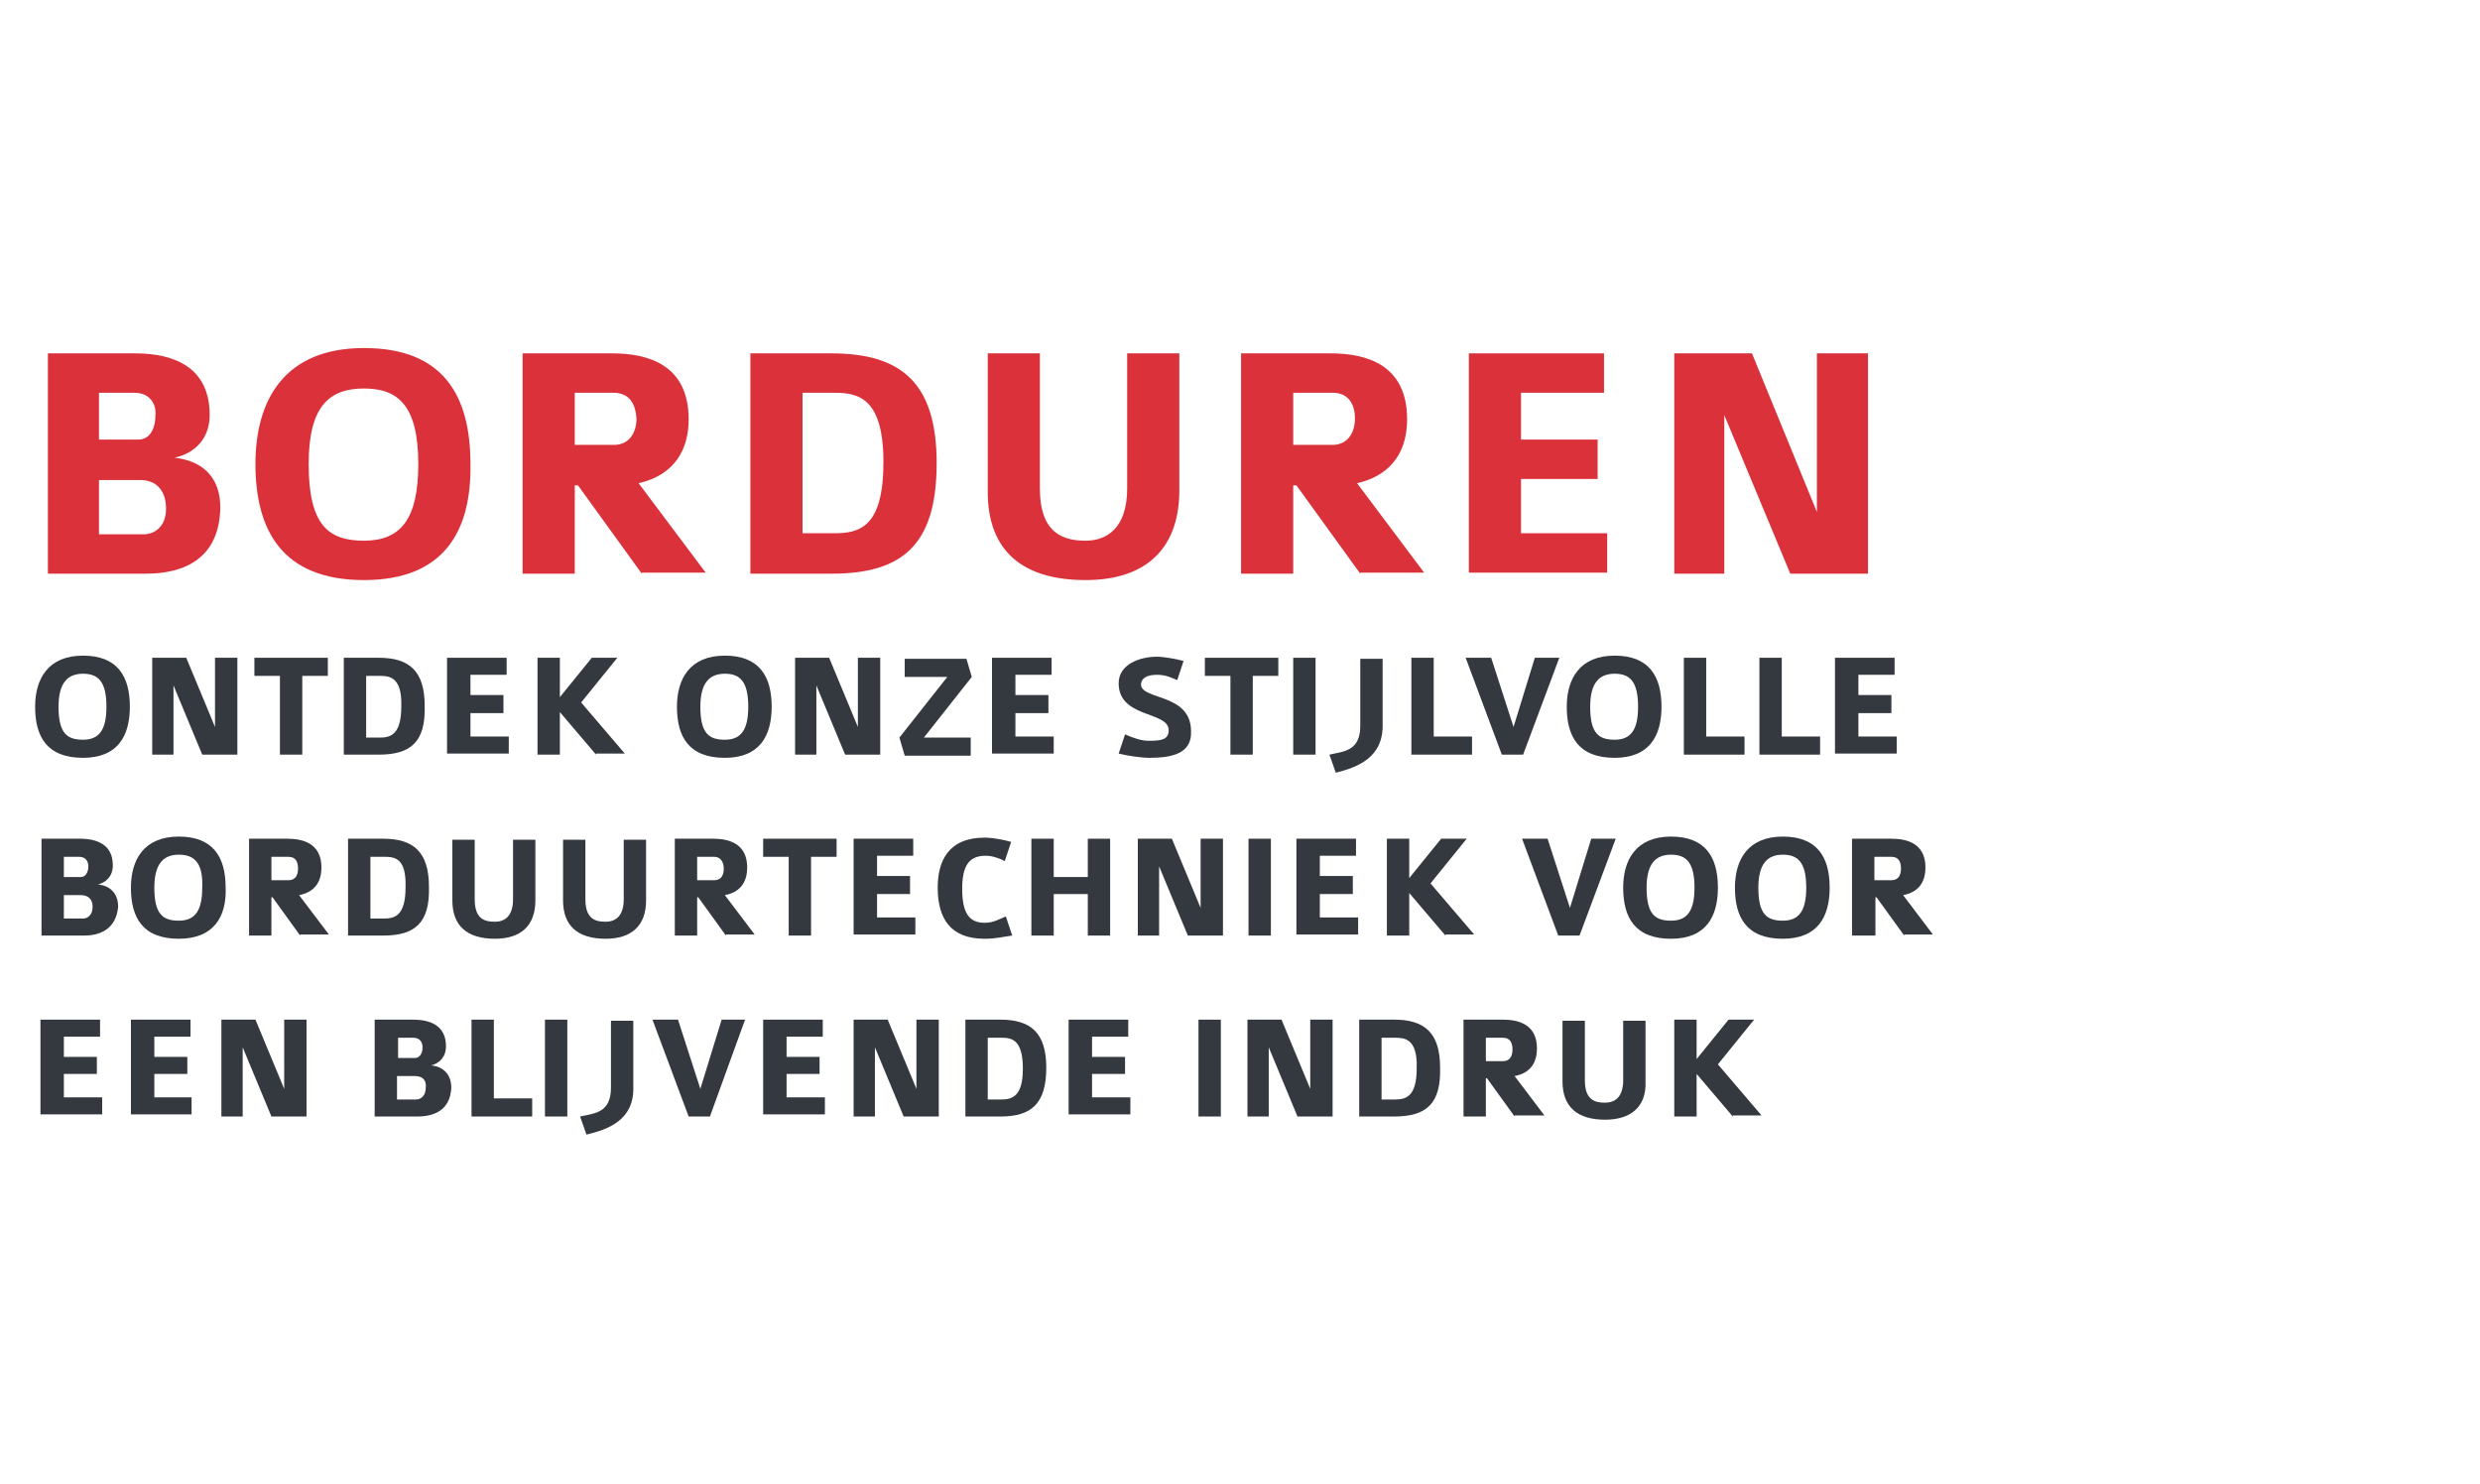 <?xml version="1.0" encoding="utf-8"?>
<!-- Generator: Adobe Illustrator 28.2.0, SVG Export Plug-In . SVG Version: 6.00 Build 0)  -->
<svg version="1.1" id="Layer_1" xmlns="http://www.w3.org/2000/svg" xmlns:xlink="http://www.w3.org/1999/xlink" x="0px" y="0px"
	 width="233px" height="139.4px" viewBox="0 0 233 139.4" style="enable-background:new 0 0 233 139.4;" xml:space="preserve">
<style type="text/css">
	.st0{fill:#DA313A;}
	.st1{fill:#343940;}
</style>
<g>
	<path class="st0" d="M13.7,53.9H4.5V33.2h8.2c3.8,0,7,1.4,7,5.8c0,2.2-1.4,3.6-3.3,4c2.6,0.3,4.3,1.8,4.3,4.7
		C20.6,52.5,17.3,53.9,13.7,53.9z M12.6,36.9H9.3v4.4h3.7c1,0,1.6-0.9,1.6-2.3C14.7,38.4,14.4,36.9,12.6,36.9z M13.2,45.1H9.3v5.1
		h4.2c1,0,2.1-0.7,2.1-2.4C15.6,45.9,14.5,45.1,13.2,45.1z"/>
	<path class="st0" d="M34.2,54.5c-7.7,0-10.2-4.7-10.2-10.9c0-6,2.7-10.9,10.2-10.9c7.4,0,10,4.4,10,10.9
		C44.3,49.8,41.8,54.5,34.2,54.5z M34.2,36.5c-3.3,0-5.2,1.7-5.2,7.1c0,5.8,1.9,7.2,5.2,7.2c3.5,0,5.1-2.1,5.1-7.2
		C39.3,38.1,37.4,36.5,34.2,36.5z"/>
	<path class="st0" d="M60.3,53.9l-6-8.3H54v8.3h-4.9V33.2h8.4c3.3,0,7.2,1,7.2,6.2c0,2.7-1.2,5.2-4.7,6l6.3,8.4H60.3z M57.6,36.9H54
		v4.9h3.7c1.3,0,2.1-1,2.1-2.5C59.7,38,59.2,36.9,57.6,36.9z"/>
	<path class="st0" d="M78.1,53.9h-7.6V33.2h7.6c6.5,0,9.9,2.7,9.9,10.3C88,51.2,84.8,53.9,78.1,53.9z M78.1,36.9h-2.7v13.2h3
		c2.4,0,4.6-0.6,4.6-6.7C83,36.9,80.2,36.9,78.1,36.9z"/>
	<path class="st0" d="M102,54.5c-6,0-9.2-2.8-9.2-8.3V33.2h4.9v12.7c0,4.3,2.3,4.9,4.3,4.9c2,0,3.9-1.2,3.9-4.9V33.2h4.9v13.1
		C110.7,51.8,107.4,54.5,102,54.5z"/>
	<path class="st0" d="M127.8,53.9l-6-8.3h-0.3v8.3h-4.9V33.2h8.4c3.3,0,7.2,1,7.2,6.2c0,2.7-1.2,5.2-4.7,6l6.3,8.4H127.8z
		 M125.2,36.9h-3.7v4.9h3.7c1.3,0,2.1-1,2.1-2.5C127.3,38,126.7,36.9,125.2,36.9z"/>
	<path class="st0" d="M138,53.9V33.2h12.7v3.7h-7.8v4.4h7.2v3.7h-7.2v5.1h8.1v3.7H138z"/>
	<path class="st0" d="M168.2,53.9L162,39v14.9h-4.7V33.2h7.3l6.1,14.9V33.2h4.8v20.7H168.2z"/>
	<path class="st1" d="M7.8,71.2c-3.4,0-4.5-2-4.5-4.8c0-2.6,1.2-4.8,4.5-4.8c3.2,0,4.4,1.9,4.4,4.8C12.2,69.1,11.1,71.2,7.8,71.2z
		 M7.8,63.3c-1.4,0-2.3,0.8-2.3,3.1c0,2.5,0.8,3.1,2.3,3.1c1.5,0,2.2-0.9,2.2-3.1C10,64,9.2,63.3,7.8,63.3z"/>
	<path class="st1" d="M19,70.9l-2.7-6.5v6.5h-2v-9.1h3.2l2.7,6.5v-6.5h2.1v9.1H19z"/>
	<path class="st1" d="M28.4,63.5v7.4h-2.1v-7.4h-2.4v-1.7h6.9v1.7H28.4z"/>
	<path class="st1" d="M35.6,70.9h-3.3v-9.1h3.3c2.8,0,4.3,1.2,4.3,4.5C40,69.7,38.6,70.9,35.6,70.9z M35.6,63.5h-1.2v5.8h1.3
		c1,0,2-0.3,2-2.9C37.8,63.5,36.5,63.5,35.6,63.5z"/>
	<path class="st1" d="M42,70.9v-9.1h5.6v1.6h-3.4v1.9h3.1V67h-3.1v2.2h3.6v1.6H42z"/>
	<path class="st1" d="M56,70.9l-3.4-4v4h-2.1v-9.1h2.1v3.7l3-3.7h2.4l-3.4,4.2l4.1,4.8H56z"/>
	<path class="st1" d="M68.1,71.2c-3.4,0-4.5-2-4.5-4.8c0-2.6,1.2-4.8,4.5-4.8c3.2,0,4.4,1.9,4.4,4.8C72.5,69.1,71.4,71.2,68.1,71.2z
		 M68.1,63.3c-1.4,0-2.3,0.8-2.3,3.1c0,2.5,0.8,3.1,2.3,3.1c1.5,0,2.2-0.9,2.2-3.1C70.3,64,69.5,63.3,68.1,63.3z"/>
	<path class="st1" d="M79.4,70.9l-2.7-6.5v6.5h-2v-9.1h3.2l2.7,6.5v-6.5h2.1v9.1H79.4z"/>
	<path class="st1" d="M86.8,69.3h4.4v1.7H85l-0.5-1.7l4.5-5.7h-4v-1.7h5.8l0.5,1.7L86.8,69.3z"/>
	<path class="st1" d="M93.2,70.9v-9.1h5.6v1.6h-3.4v1.9h3.1V67h-3.1v2.2h3.6v1.6H93.2z"/>
	<path class="st1" d="M108,71.2c-0.8,0-2.1-0.2-2.9-0.4l0.6-1.8c0.7,0.3,1.5,0.6,2.2,0.6c1.2,0,1.9-0.1,1.9-1c0-1.8-4.7-1.1-4.7-4.4
		c0-1.8,2-2.5,3.6-2.5c0.6,0,1.8,0.2,2.5,0.4l-0.6,1.8c-0.5-0.2-1-0.5-1.9-0.5c-1.3,0-1.5,0.6-1.5,0.9c0,1.5,4.7,0.8,4.7,4.4
		C112,70.8,110.1,71.2,108,71.2z"/>
	<path class="st1" d="M117.7,63.5v7.4h-2.1v-7.4h-2.4v-1.7h6.9v1.7H117.7z"/>
	<path class="st1" d="M121.5,70.9v-9.1h2.1v9.1H121.5z"/>
	<path class="st1" d="M125.5,72.6l-0.6-1.7c1.3-0.3,2.9-0.3,2.9-2.7v-6.3h2.1V68C130,71.2,127.5,72.1,125.5,72.6z"/>
	<path class="st1" d="M132.6,70.9v-9.1h2.1v7.4h3.6v1.7H132.6z"/>
	<path class="st1" d="M143.1,70.9h-2l-3.4-9.1h2.4l2.1,6.5l2-6.5h2.3L143.1,70.9z"/>
	<path class="st1" d="M151.7,71.2c-3.4,0-4.5-2-4.5-4.8c0-2.6,1.2-4.8,4.5-4.8c3.2,0,4.4,1.9,4.4,4.8
		C156.1,69.1,155,71.2,151.7,71.2z M151.7,63.3c-1.4,0-2.3,0.8-2.3,3.1c0,2.5,0.8,3.1,2.3,3.1c1.5,0,2.2-0.9,2.2-3.1
		C153.9,64,153.1,63.3,151.7,63.3z"/>
	<path class="st1" d="M158.2,70.9v-9.1h2.1v7.4h3.6v1.7H158.2z"/>
	<path class="st1" d="M165.3,70.9v-9.1h2.1v7.4h3.6v1.7H165.3z"/>
	<path class="st1" d="M172.4,70.9v-9.1h5.6v1.6h-3.4v1.9h3.1V67h-3.1v2.2h3.6v1.6H172.4z"/>
	<path class="st1" d="M7.9,87.9h-4v-9.1h3.6c1.7,0,3.1,0.6,3.1,2.5c0,1-0.6,1.6-1.4,1.8c1.1,0.1,1.9,0.8,1.9,2.1
		C10.9,87.3,9.4,87.9,7.9,87.9z M7.4,80.5H6v1.9h1.6c0.4,0,0.7-0.4,0.7-1C8.3,81.1,8.2,80.5,7.4,80.5z M7.6,84.1H6v2.2h1.8
		c0.4,0,0.9-0.3,0.9-1.1C8.7,84.4,8.2,84.1,7.6,84.1z"/>
	<path class="st1" d="M16.8,88.2c-3.4,0-4.5-2-4.5-4.8c0-2.6,1.2-4.8,4.5-4.8c3.2,0,4.4,1.9,4.4,4.8C21.3,86.1,20.1,88.2,16.8,88.2z
		 M16.8,80.3c-1.4,0-2.3,0.8-2.3,3.1c0,2.5,0.8,3.1,2.3,3.1c1.5,0,2.2-0.9,2.2-3.1C19.1,81,18.2,80.3,16.8,80.3z"/>
	<path class="st1" d="M28.2,87.9l-2.6-3.6h-0.1v3.6h-2.1v-9.1H27c1.4,0,3.2,0.4,3.2,2.7c0,1.2-0.5,2.3-2.1,2.6l2.8,3.7H28.2z
		 M27.1,80.5h-1.6v2.2h1.6c0.6,0,0.9-0.4,0.9-1.1C28,81,27.8,80.5,27.1,80.5z"/>
	<path class="st1" d="M36,87.9h-3.3v-9.1H36c2.8,0,4.3,1.2,4.3,4.5C40.4,86.7,39,87.9,36,87.9z M36,80.5h-1.2v5.8h1.3
		c1,0,2-0.3,2-2.9C38.2,80.5,37,80.5,36,80.5z"/>
	<path class="st1" d="M46.5,88.2c-2.6,0-4-1.2-4-3.6v-5.7h2.1v5.6c0,1.9,1,2.1,1.9,2.1c0.9,0,1.7-0.5,1.7-2.1v-5.6h2.1v5.7
		C50.3,87,48.9,88.2,46.5,88.2z"/>
	<path class="st1" d="M56.9,88.2c-2.6,0-4-1.2-4-3.6v-5.7H55v5.6c0,1.9,1,2.1,1.9,2.1c0.9,0,1.7-0.5,1.7-2.1v-5.6h2.1v5.7
		C60.7,87,59.3,88.2,56.9,88.2z"/>
	<path class="st1" d="M68.2,87.9l-2.6-3.6h-0.1v3.6h-2.1v-9.1H67c1.4,0,3.2,0.4,3.2,2.7c0,1.2-0.5,2.3-2.1,2.6l2.8,3.7H68.2z
		 M67.1,80.5h-1.6v2.2h1.6c0.6,0,0.9-0.4,0.9-1.1C68,81,67.7,80.5,67.1,80.5z"/>
	<path class="st1" d="M76.2,80.5v7.4h-2.1v-7.4h-2.4v-1.7h6.9v1.7H76.2z"/>
	<path class="st1" d="M80.2,87.9v-9.1h5.6v1.6h-3.4v1.9h3.1V84h-3.1v2.2h3.6v1.6H80.2z"/>
	<path class="st1" d="M92.5,88.2c-3.2,0-4.4-1.9-4.4-4.8c0-2.5,1-4.7,4.4-4.7c0.8,0,1.8,0.2,2.5,0.4l-0.6,1.8
		c-0.6-0.3-1.2-0.5-1.8-0.5c-1.6,0-2.2,1-2.2,3.1c0,2.2,0.6,3.2,2.1,3.2c0.8,0,1.3-0.3,2-0.6l0.6,1.8C94.3,88,93.6,88.2,92.5,88.2z"
		/>
	<path class="st1" d="M102.2,87.9v-3.9H99v3.9h-2.1v-9.1H99v3.6h3.2v-3.6h2.1v9.1H102.2z"/>
	<path class="st1" d="M111.6,87.9l-2.7-6.5v6.5h-2v-9.1h3.2l2.7,6.5v-6.5h2.1v9.1H111.6z"/>
	<path class="st1" d="M117.3,87.9v-9.1h2.1v9.1H117.3z"/>
	<path class="st1" d="M121.8,87.9v-9.1h5.6v1.6h-3.4v1.9h3.1V84h-3.1v2.2h3.6v1.6H121.8z"/>
	<path class="st1" d="M135.8,87.9l-3.4-4v4h-2.1v-9.1h2.1v3.7l3-3.7h2.4l-3.4,4.2l4.1,4.8H135.8z"/>
	<path class="st1" d="M148.4,87.9h-2l-3.4-9.1h2.4l2.1,6.5l2-6.5h2.3L148.4,87.9z"/>
	<path class="st1" d="M157,88.2c-3.4,0-4.5-2-4.5-4.8c0-2.6,1.2-4.8,4.5-4.8c3.2,0,4.4,1.9,4.4,4.8C161.4,86.1,160.3,88.2,157,88.2z
		 M157,80.3c-1.4,0-2.3,0.8-2.3,3.1c0,2.5,0.8,3.1,2.3,3.1c1.5,0,2.2-0.9,2.2-3.1C159.2,81,158.4,80.3,157,80.3z"/>
	<path class="st1" d="M167.5,88.2c-3.4,0-4.5-2-4.5-4.8c0-2.6,1.2-4.8,4.5-4.8c3.2,0,4.4,1.9,4.4,4.8
		C171.9,86.1,170.8,88.2,167.5,88.2z M167.5,80.3c-1.4,0-2.3,0.8-2.3,3.1c0,2.5,0.8,3.1,2.3,3.1c1.5,0,2.2-0.9,2.2-3.1
		C169.7,81,168.9,80.3,167.5,80.3z"/>
	<path class="st1" d="M178.9,87.9l-2.6-3.6h-0.1v3.6H174v-9.1h3.7c1.4,0,3.2,0.4,3.2,2.7c0,1.2-0.5,2.3-2.1,2.6l2.8,3.7H178.9z
		 M177.7,80.5h-1.6v2.2h1.6c0.6,0,0.9-0.4,0.9-1.1C178.6,81,178.4,80.5,177.7,80.5z"/>
	<path class="st1" d="M3.8,104.9v-9.1h5.6v1.6H6v1.9h3.1v1.6H6v2.2h3.6v1.6H3.8z"/>
	<path class="st1" d="M12.3,104.9v-9.1h5.6v1.6h-3.4v1.9h3.1v1.6h-3.1v2.2H18v1.6H12.3z"/>
	<path class="st1" d="M25.5,104.9l-2.7-6.5v6.5h-2v-9.1h3.2l2.7,6.5v-6.5h2.1v9.1H25.5z"/>
	<path class="st1" d="M39.2,104.9h-4v-9.1h3.6c1.7,0,3.1,0.6,3.1,2.5c0,1-0.6,1.6-1.4,1.8c1.1,0.1,1.9,0.8,1.9,2.1
		C42.3,104.3,40.8,104.9,39.2,104.9z M38.8,97.5h-1.4v1.9H39c0.4,0,0.7-0.4,0.7-1C39.7,98.1,39.6,97.5,38.8,97.5z M39,101.1h-1.7
		v2.2h1.8c0.4,0,0.9-0.3,0.9-1.1C40.1,101.4,39.6,101.1,39,101.1z"/>
	<path class="st1" d="M44.3,104.9v-9.1h2.1v7.4H50v1.7H44.3z"/>
	<path class="st1" d="M51.2,104.9v-9.1h2.1v9.1H51.2z"/>
	<path class="st1" d="M55.1,106.6l-0.6-1.7c1.3-0.3,2.9-0.3,2.9-2.7v-6.3h2.1v6.2C59.6,105.2,57.2,106.1,55.1,106.6z"/>
	<path class="st1" d="M66.7,104.9h-2l-3.4-9.1h2.4l2.1,6.5l2-6.5H70L66.7,104.9z"/>
	<path class="st1" d="M71.7,104.9v-9.1h5.6v1.6h-3.4v1.9H77v1.6h-3.1v2.2h3.6v1.6H71.7z"/>
	<path class="st1" d="M84.9,104.9l-2.7-6.5v6.5h-2v-9.1h3.2l2.7,6.5v-6.5h2.1v9.1H84.9z"/>
	<path class="st1" d="M94,104.9h-3.3v-9.1H94c2.8,0,4.3,1.2,4.3,4.5C98.3,103.7,96.9,104.9,94,104.9z M94,97.5h-1.2v5.8h1.3
		c1,0,2-0.3,2-2.9C96.1,97.5,94.9,97.5,94,97.5z"/>
	<path class="st1" d="M100.4,104.9v-9.1h5.6v1.6h-3.4v1.9h3.1v1.6h-3.1v2.2h3.6v1.6H100.4z"/>
	<path class="st1" d="M112.6,104.9v-9.1h2.1v9.1H112.6z"/>
	<path class="st1" d="M121.9,104.9l-2.7-6.5v6.5h-2v-9.1h3.2l2.7,6.5v-6.5h2.1v9.1H121.9z"/>
	<path class="st1" d="M131,104.9h-3.3v-9.1h3.3c2.8,0,4.3,1.2,4.3,4.5C135.4,103.7,134,104.9,131,104.9z M131,97.5h-1.2v5.8h1.3
		c1,0,2-0.3,2-2.9C133.2,97.5,131.9,97.5,131,97.5z"/>
	<path class="st1" d="M142.3,104.9l-2.6-3.6h-0.1v3.6h-2.1v-9.1h3.7c1.4,0,3.2,0.4,3.2,2.7c0,1.2-0.5,2.3-2.1,2.6l2.8,3.7H142.3z
		 M141.2,97.5h-1.6v2.2h1.6c0.6,0,0.9-0.4,0.9-1.1C142.1,98,141.9,97.5,141.2,97.5z"/>
	<path class="st1" d="M150.8,105.2c-2.6,0-4-1.2-4-3.6v-5.7h2.1v5.6c0,1.9,1,2.1,1.9,2.1c0.9,0,1.7-0.5,1.7-2.1v-5.6h2.1v5.7
		C154.7,104,153.2,105.2,150.8,105.2z"/>
	<path class="st1" d="M162.8,104.9l-3.4-4v4h-2.1v-9.1h2.1v3.7l3-3.7h2.4l-3.4,4.2l4.1,4.8H162.8z"/>
</g>
</svg>
